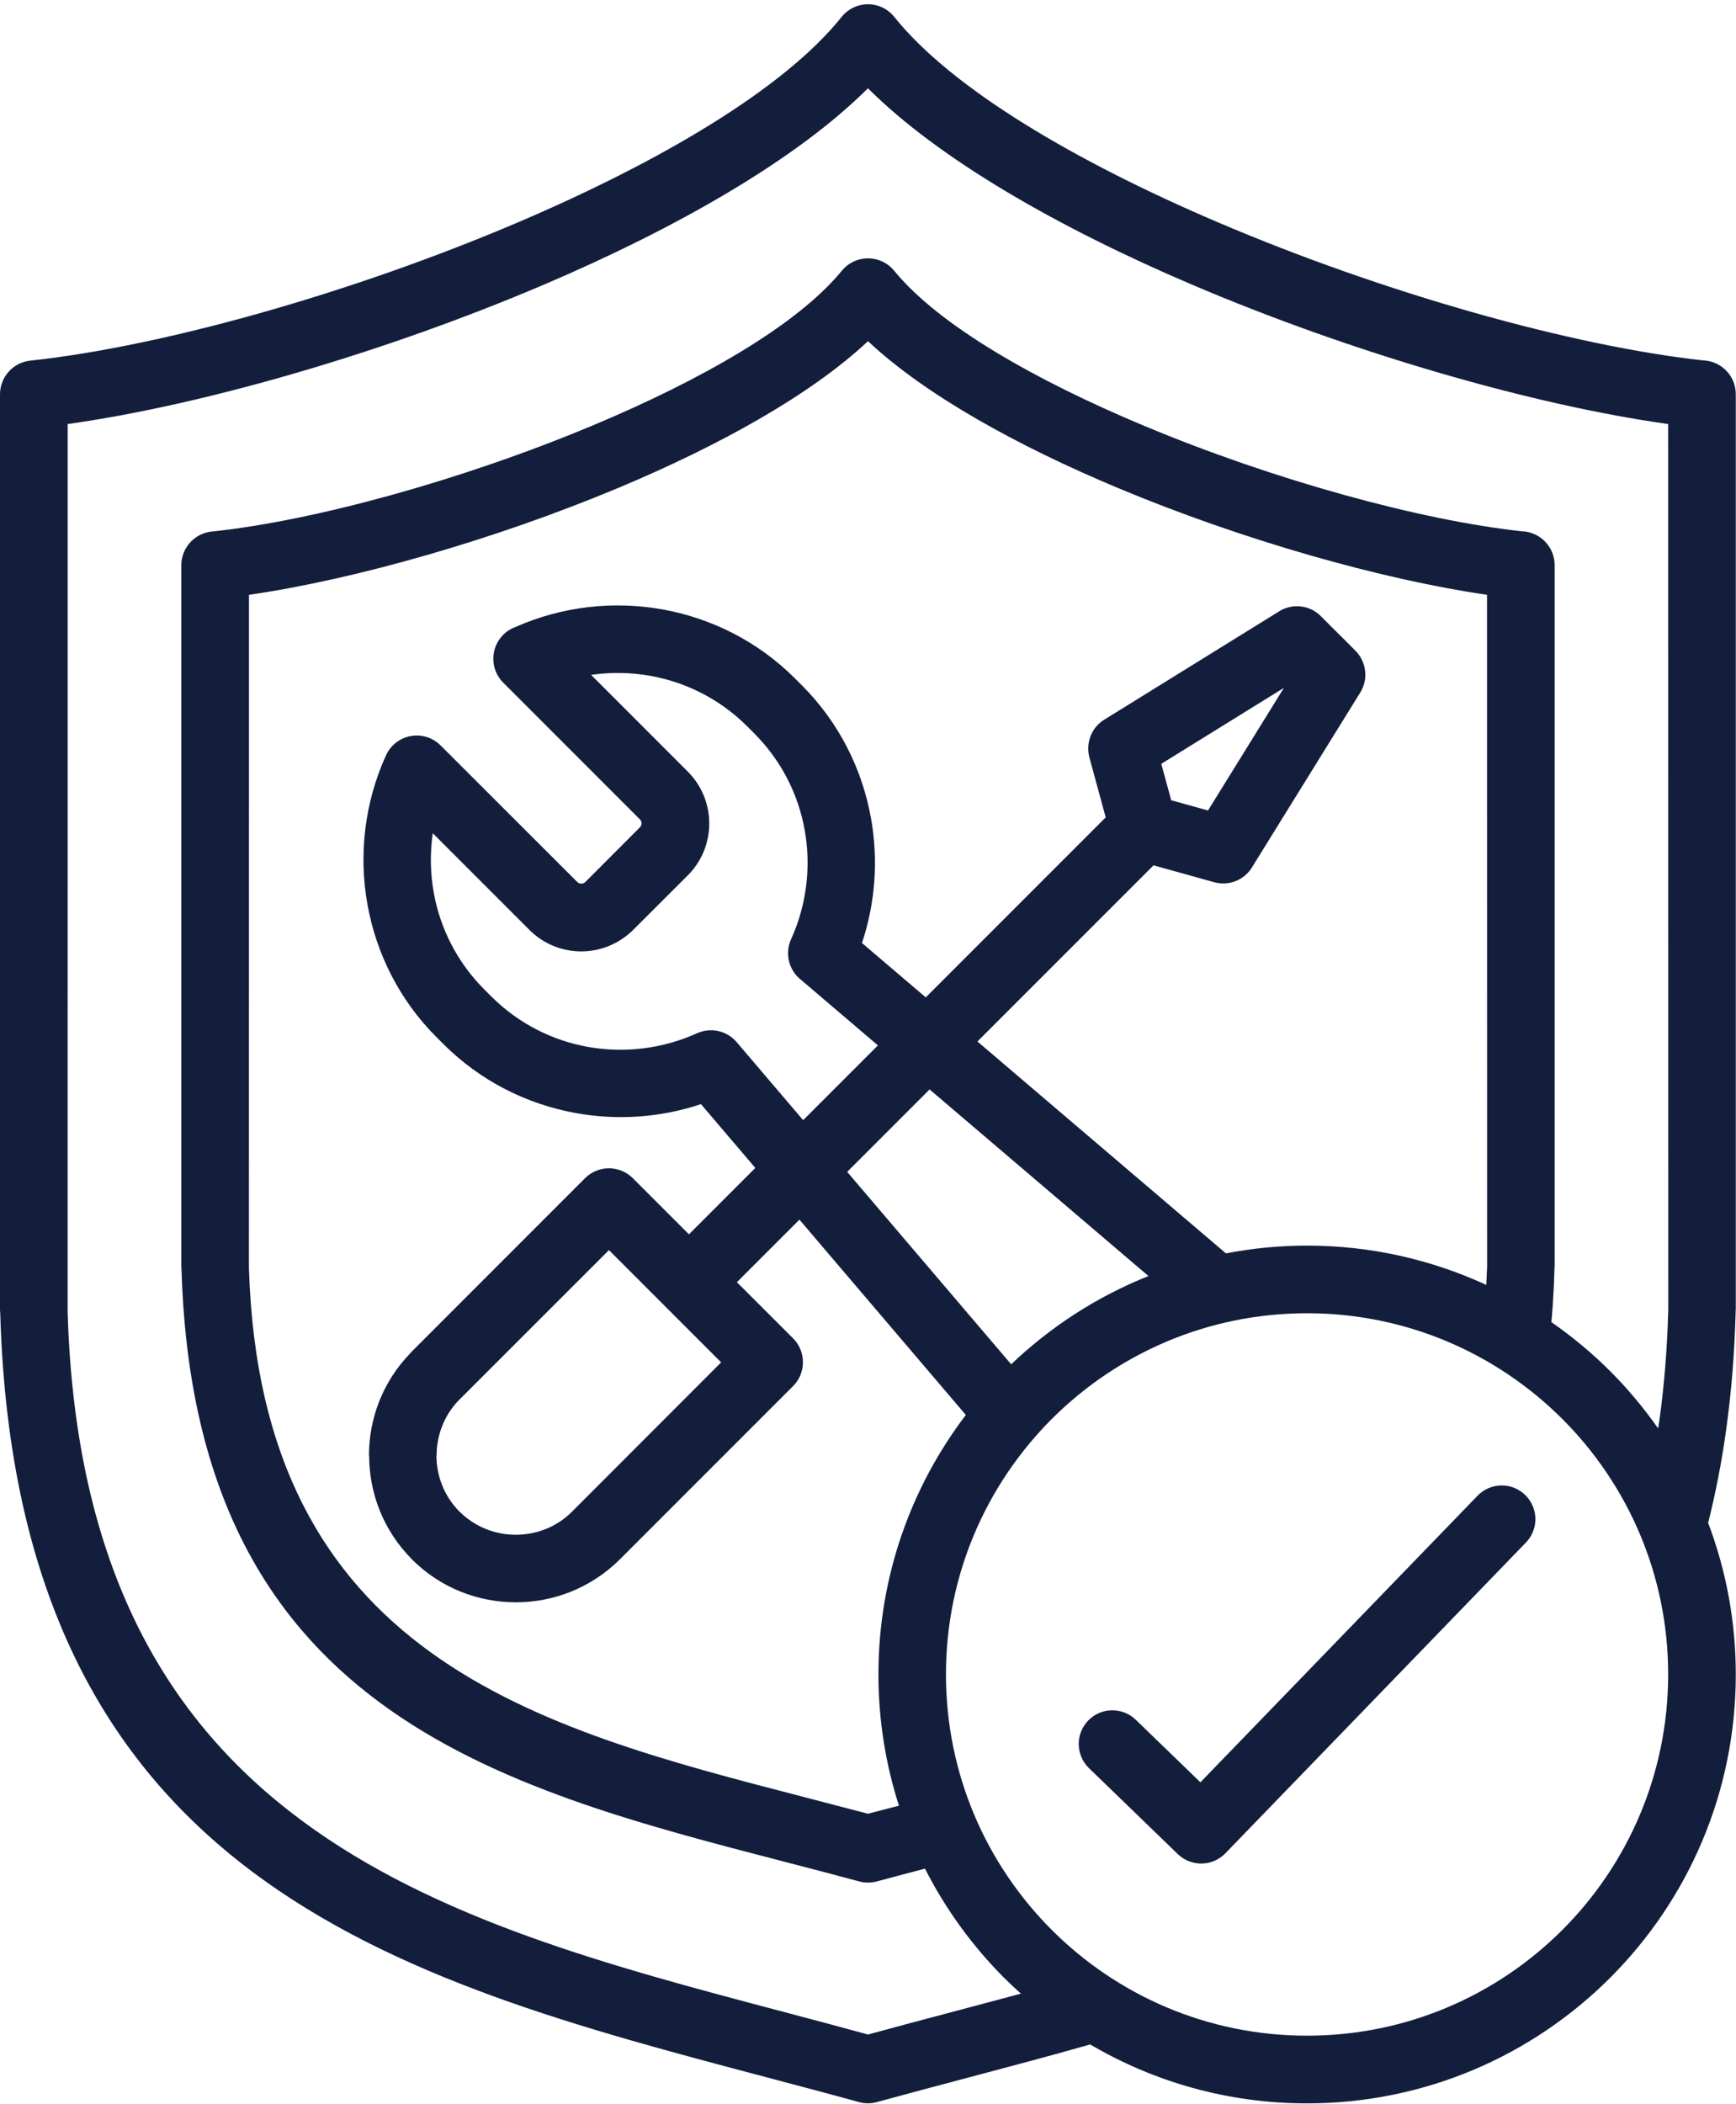 <?xml version="1.0" encoding="UTF-8" standalone="no"?><svg xmlns="http://www.w3.org/2000/svg" xmlns:xlink="http://www.w3.org/1999/xlink" fill="#131e3d" height="400.9" preserveAspectRatio="xMidYMid meet" version="1" viewBox="0.0 -0.8 330.9 400.9" width="330.9" zoomAndPan="magnify"><g id="change1_1"><path d="M330.84,248.92l0-0.15h0.02V74.32c0-3.47-2.74-6.3-6.18-6.44c-24.93-2.73-60.83-12.78-92.63-26.36 c-26.86-11.47-50.55-25.32-61.6-39.11c-2.22-2.77-6.28-3.21-9.04-0.98c-0.4,0.32-0.74,0.67-1.04,1.06 c-11.07,13.77-34.73,27.59-61.55,39.04C66.84,55.17,30.71,65.25,5.77,67.92c-3.31,0.35-5.76,3.15-5.77,6.4v174.45l0.05,0.81 C3.23,357.23,75.7,376.4,146.08,395.02c6.15,1.63,12.29,3.25,17.64,4.73c1.18,0.33,2.37,0.3,3.47-0.01 c5.35-1.47,11.46-3.09,17.59-4.72c7.45-1.97,14.94-3.95,23.02-6.25c12.13,7.13,26.25,11.23,41.33,11.23c22.56,0,43-9.15,57.79-23.94 c14.79-14.79,23.94-35.22,23.94-57.79c0-10.17-1.87-19.91-5.27-28.89c1.41-5.59,2.58-11.54,3.46-17.91 C330.02,264.45,330.63,256.94,330.84,248.92z M297.81,366.94c-12.45,12.45-29.66,20.16-48.67,20.16s-36.21-7.7-48.67-20.16 c-12.45-12.45-20.16-29.66-20.16-48.67c0-19,7.71-36.21,20.16-48.67c12.45-12.45,29.66-20.16,48.67-20.16s36.21,7.71,48.67,20.16 c12.45,12.45,20.16,29.66,20.16,48.67C317.96,337.28,310.26,354.49,297.81,366.94z M283.3,244.04c-10.4-4.79-21.96-7.49-34.16-7.49 c-5.29,0-10.46,0.52-15.47,1.48l-47.36-40.37l33.57-33.57l11.57,3.22v0c2.89,0.8,5.88-0.51,7.3-3.01l20.54-33.16 c1.59-2.57,1.14-5.82-0.88-7.89c-2.18-2.22-4.43-4.39-6.61-6.61c-2.22-2.26-5.7-2.53-8.22-0.8l-33.09,20.49 c-2.48,1.53-3.55,4.48-2.85,7.16l3.12,11.46l-34.3,34.3l-12.16-10.36c2.57-7.68,3.14-15.91,1.71-23.84 c-1.67-9.29-6.07-18.17-13.18-25.28l-1.27-1.27c-7.12-7.12-16-11.51-25.3-13.18c-9.34-1.67-19.1-0.57-27.9,3.31 c-0.89,0.31-1.73,0.82-2.44,1.53c-2.52,2.52-2.52,6.6,0,9.12l26.05,26.05c0.2,0.2,0.31,0.48,0.31,0.76c0,0.28-0.1,0.56-0.31,0.76 l-10.42,10.44c-0.18,0.18-0.46,0.28-0.76,0.28c-0.28,0-0.56-0.1-0.76-0.31l-26.06-26.03c-0.53-0.53-1.16-0.97-1.87-1.3 c-3.23-1.47-7.04-0.05-8.51,3.17c-4.08,8.95-5.26,18.92-3.55,28.45c1.67,9.3,6.06,18.19,13.18,25.3l1.27,1.27 c7.11,7.11,15.99,11.5,25.28,13.18c7.94,1.43,16.16,0.86,23.84-1.71l10.36,12.16l-12.65,12.65l-10.69-10.69 c-2.52-2.52-6.6-2.52-9.12,0l-33.01,33.02l-0.37,0.41c-5.2,5.4-7.8,12.4-7.8,19.39h0.03c0,7.17,2.72,14.34,8.16,19.79l0,0.02 c5.46,5.46,12.64,8.18,19.82,8.18c7.15,0,14.33-2.73,19.81-8.18l33.01-33.01c2.52-2.52,2.52-6.6,0-9.12l-10.7-10.69l11.92-11.92 l31.72,37.22c-10.45,13.73-16.66,30.85-16.66,49.44c0,8.72,1.38,17.12,3.91,25.01l-5.9,1.54l-12.26-3.2 c-50.99-13.2-103.48-26.8-105.74-100.77l0.01-128.3c20.08-2.9,46.66-10.45,70.29-20.33c19.29-8.06,36.81-17.78,47.7-28 c10.89,10.22,28.41,19.93,47.7,28c23.63,9.88,50.21,17.42,70.29,20.33l0.02,128C283.42,241.67,283.36,242.84,283.3,244.04z M192.74,259.17l-31.26-36.67l15.71-15.71l41.72,35.56C209.11,246.26,200.25,252.01,192.74,259.17z M131.1,146.23l-18.43-18.43 c3.76-0.55,7.59-0.48,11.34,0.19c6.75,1.21,13.23,4.43,18.45,9.65l1.27,1.27c5.22,5.22,8.44,11.69,9.65,18.43 c1.25,6.97,0.39,14.28-2.6,20.85c-1.25,2.78-0.37,5.97,1.94,7.75l14.62,12.46l-14.25,14.25l-12.68-14.88 c-1.9-2.22-4.99-2.83-7.53-1.69c-6.57,2.98-13.88,3.85-20.85,2.6c-6.74-1.21-13.21-4.43-18.43-9.65l-1.27-1.27 c-5.22-5.22-8.44-11.7-9.65-18.45c-0.67-3.74-0.73-7.58-0.19-11.34l18.43,18.43c2.72,2.73,6.31,4.09,9.88,4.09 c3.55,0,7.13-1.37,9.88-4.09L131.1,166c2.72-2.72,4.09-6.31,4.09-9.88S133.83,148.96,131.1,146.23z M221.35,144.75l23.38-14.48 l-14.47,23.37l-7.01-1.95v0L221.35,144.75z M87.59,287.25c-2.93-2.94-4.4-6.83-4.4-10.7h0.03c0-3.76,1.37-7.52,4.11-10.41 l28.74-28.73l10.65,10.65c0.02,0.02,0.03,0.03,0.04,0.05s0.03,0.03,0.05,0.04l10.65,10.65l-28.45,28.47 c-2.91,2.92-6.8,4.38-10.7,4.38c-3.88,0-7.76-1.47-10.7-4.4v0L87.59,287.25z M306.93,260.49c-3.45-3.45-7.21-6.57-11.22-9.36 c0.09-1,0.18-2.01,0.25-3.05c0.15-2.18,0.27-4.63,0.35-7.35l0-0.18h0.02V106.89c0-3.49-2.77-6.33-6.23-6.45 c-19.38-2.1-47.28-9.75-72.02-20.1c-20.8-8.69-39.11-19.15-47.61-29.51c-0.28-0.34-0.59-0.66-0.94-0.95 c-2.75-2.25-6.82-1.85-9.07,0.91l0,0c-8.49,10.37-26.82,20.85-47.65,29.55c-24.93,10.42-53.07,18.12-72.46,20.15 c-3.31,0.34-5.78,3.14-5.79,6.4v133.67l0.05,0.8c2.57,83.51,59.79,98.33,115.36,112.71c4.04,1.05,8.02,2.08,13.82,3.64 c1.13,0.3,2.27,0.28,3.33,0c3.56-0.96,6.49-1.73,9.19-2.44c3.92,7.71,9.02,14.73,15.07,20.79c1.04,1.04,2.12,2.05,3.22,3.03 c-4.27,1.15-8.67,2.32-13.06,3.48c-5.19,1.37-10.4,2.75-16.08,4.31c-5.69-1.56-10.88-2.93-16.08-4.31 C83.53,365.17,15.74,347.23,12.89,249.09L12.9,80c25.67-3.59,60.25-13.53,90.96-26.64c25.19-10.76,47.98-23.76,61.58-37.34 c13.6,13.58,36.39,26.58,61.58,37.34c30.7,13.11,65.28,23.06,90.95,26.64l0.02,168.77c-0.2,7.41-0.77,14.4-1.68,20.99 c-0.08,0.55-0.17,1.08-0.25,1.63C313.33,267.5,310.28,263.84,306.93,260.49z M98.32,304.55C98.31,304.55,98.31,304.55,98.32,304.55 C98.31,304.55,98.31,304.55,98.32,304.55L98.32,304.55z M290.71,284.06c2.54,2.46,2.61,6.52,0.15,9.07l-57.29,59.22 c-2.46,2.54-6.52,2.61-9.07,0.15l-16.93-16.38c-2.54-2.46-2.61-6.52-0.15-9.07c2.46-2.54,6.52-2.61,9.07-0.15l12.32,11.92 l52.83-54.61h0C284.1,281.66,288.17,281.6,290.71,284.06z"/></g></svg>